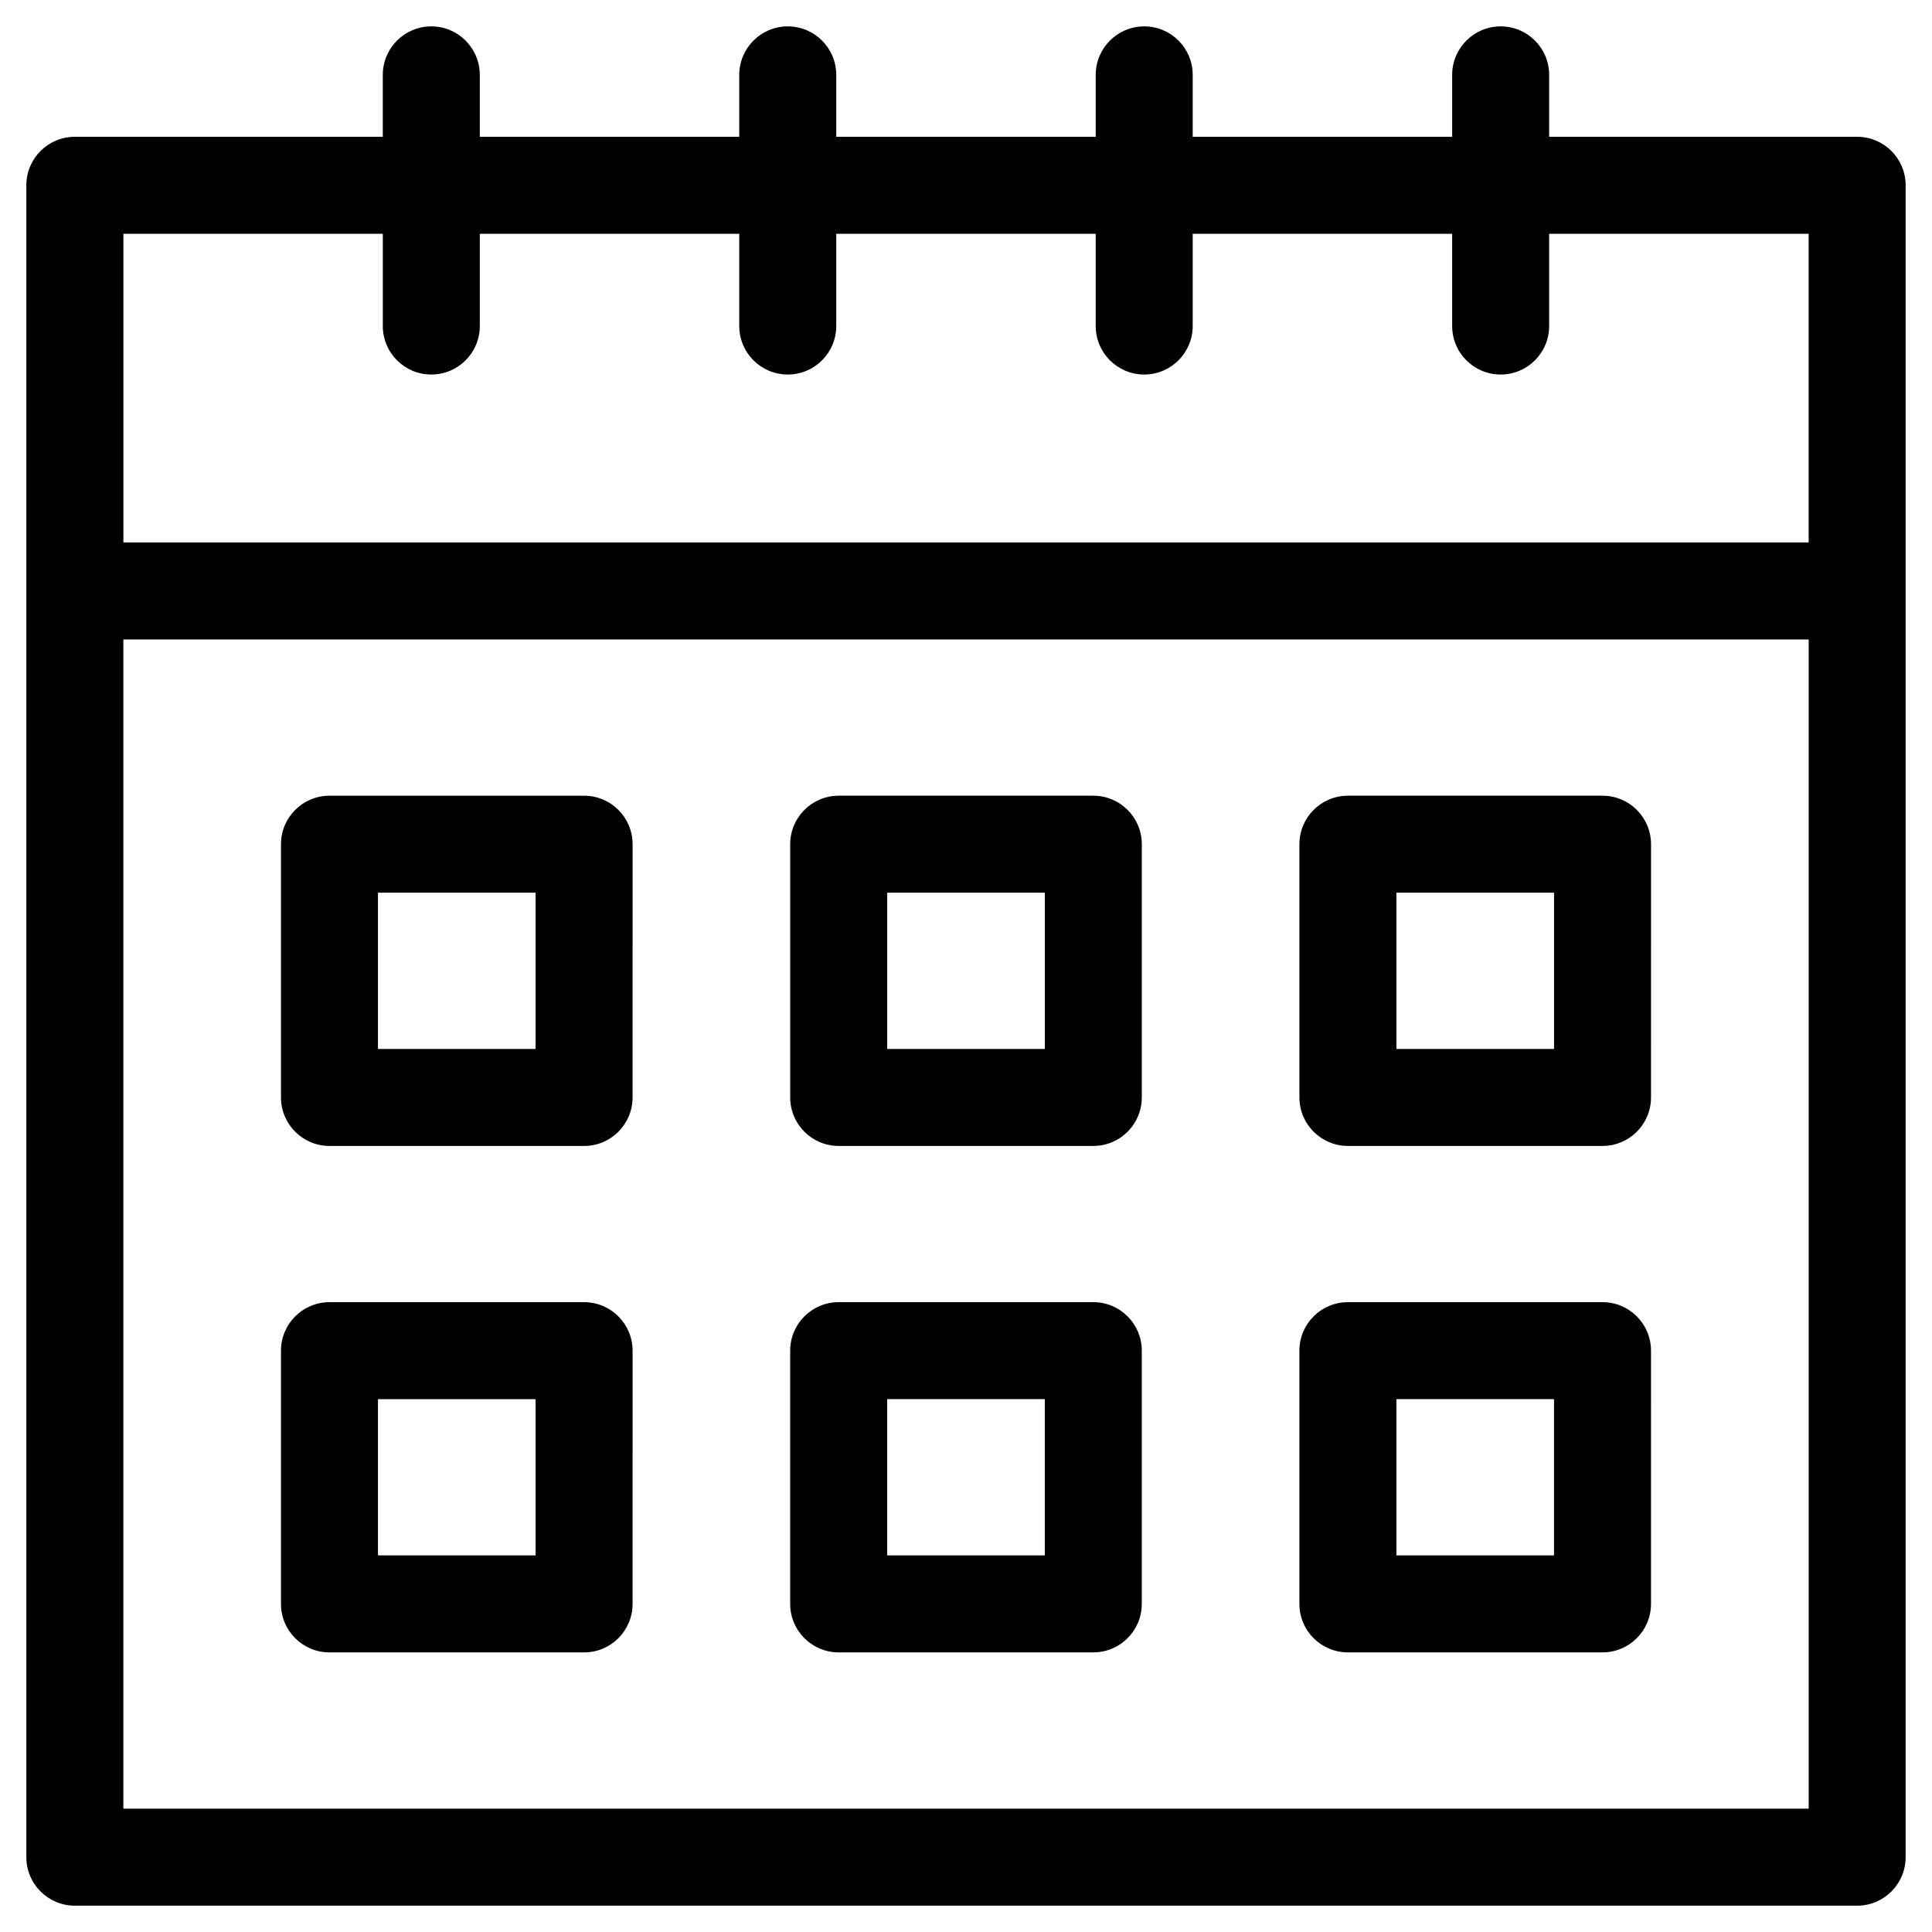 <?xml version="1.0" encoding="UTF-8"?>
<!-- The Best Svg Icon site in the world: iconSvg.co, Visit us! https://iconsvg.co -->
<svg fill="#000000" width="800px" height="800px" version="1.1" viewBox="144 144 512 512" xmlns="http://www.w3.org/2000/svg">
 <path d="m636.16 180.25h-81.617v-16.406c0-7.098-5.754-12.852-12.852-12.852s-12.852 5.754-12.852 12.852v16.406h-68.758v-16.406c0-7.098-5.754-12.852-12.852-12.852-7.098 0-12.852 5.754-12.852 12.852v16.406h-68.762v-16.406c0-7.098-5.754-12.852-12.852-12.852s-12.852 5.754-12.852 12.852v16.406h-68.762v-16.406c0-7.098-5.754-12.852-12.852-12.852-7.098 0-12.852 5.754-12.852 12.852v16.406h-81.613c-7.098 0-12.852 5.754-12.852 12.852v443.07c0 7.098 5.754 12.852 12.852 12.852h472.33c7.098 0 12.852-5.754 12.852-12.852v-443.07c-0.004-7.102-5.758-12.852-12.859-12.852zm-390.71 25.703v24.449c0 7.098 5.754 12.852 12.852 12.852s12.852-5.754 12.852-12.852v-24.449h68.758v24.449c0 7.098 5.754 12.852 12.852 12.852 7.098 0 12.852-5.754 12.852-12.852v-24.449h68.758v24.449c0 7.098 5.754 12.852 12.852 12.852s12.852-5.754 12.852-12.852v-24.449h68.758v24.449c0 7.098 5.754 12.852 12.852 12.852 7.098 0 12.852-5.754 12.852-12.852v-24.449h68.77v81.801h-446.61v-81.801zm-68.758 417.36v-309.85h446.63v309.85h-446.63zm122.1-268.44h-67.477c-7.098 0-12.852 5.754-12.852 12.852v67.113c0 7.098 5.754 12.852 12.852 12.852h67.473c7.098 0 12.852-5.754 12.852-12.852l0.004-67.113c0-7.102-5.758-12.852-12.852-12.852zm-12.852 67.109h-41.77v-41.41h41.77zm12.852 67.109h-67.477c-7.098 0-12.852 5.754-12.852 12.852v67.109c0 7.098 5.754 12.852 12.852 12.852h67.473c7.098 0 12.852-5.754 12.852-12.852l0.004-67.109c0-7.098-5.758-12.852-12.852-12.852zm-12.852 67.109h-41.77v-41.406h41.77zm147.8-201.33h-67.477c-7.098 0-12.852 5.754-12.852 12.852v67.113c0 7.098 5.754 12.852 12.852 12.852h67.473c7.098 0 12.852-5.754 12.852-12.852l0.004-67.113c0-7.102-5.758-12.852-12.852-12.852zm-12.852 67.109h-41.77v-41.41h41.77zm147.8-67.109h-67.477c-7.098 0-12.852 5.754-12.852 12.852v67.113c0 7.098 5.754 12.852 12.852 12.852h67.473c7.098 0 12.852-5.754 12.852-12.852l0.004-67.113c0-7.102-5.754-12.852-12.852-12.852zm-12.852 67.109h-41.77v-41.41h41.77zm-122.1 67.109h-67.477c-7.098 0-12.852 5.754-12.852 12.852v67.109c0 7.098 5.754 12.852 12.852 12.852h67.473c7.098 0 12.852-5.754 12.852-12.852l0.004-67.109c0-7.098-5.758-12.852-12.852-12.852zm-12.852 67.109h-41.77v-41.406h41.77zm147.8-67.109h-67.477c-7.098 0-12.852 5.754-12.852 12.852v67.109c0 7.098 5.754 12.852 12.852 12.852h67.473c7.098 0 12.852-5.754 12.852-12.852l0.004-67.109c0-7.098-5.754-12.852-12.852-12.852zm-12.852 67.109h-41.77v-41.406h41.77z"/>
</svg>